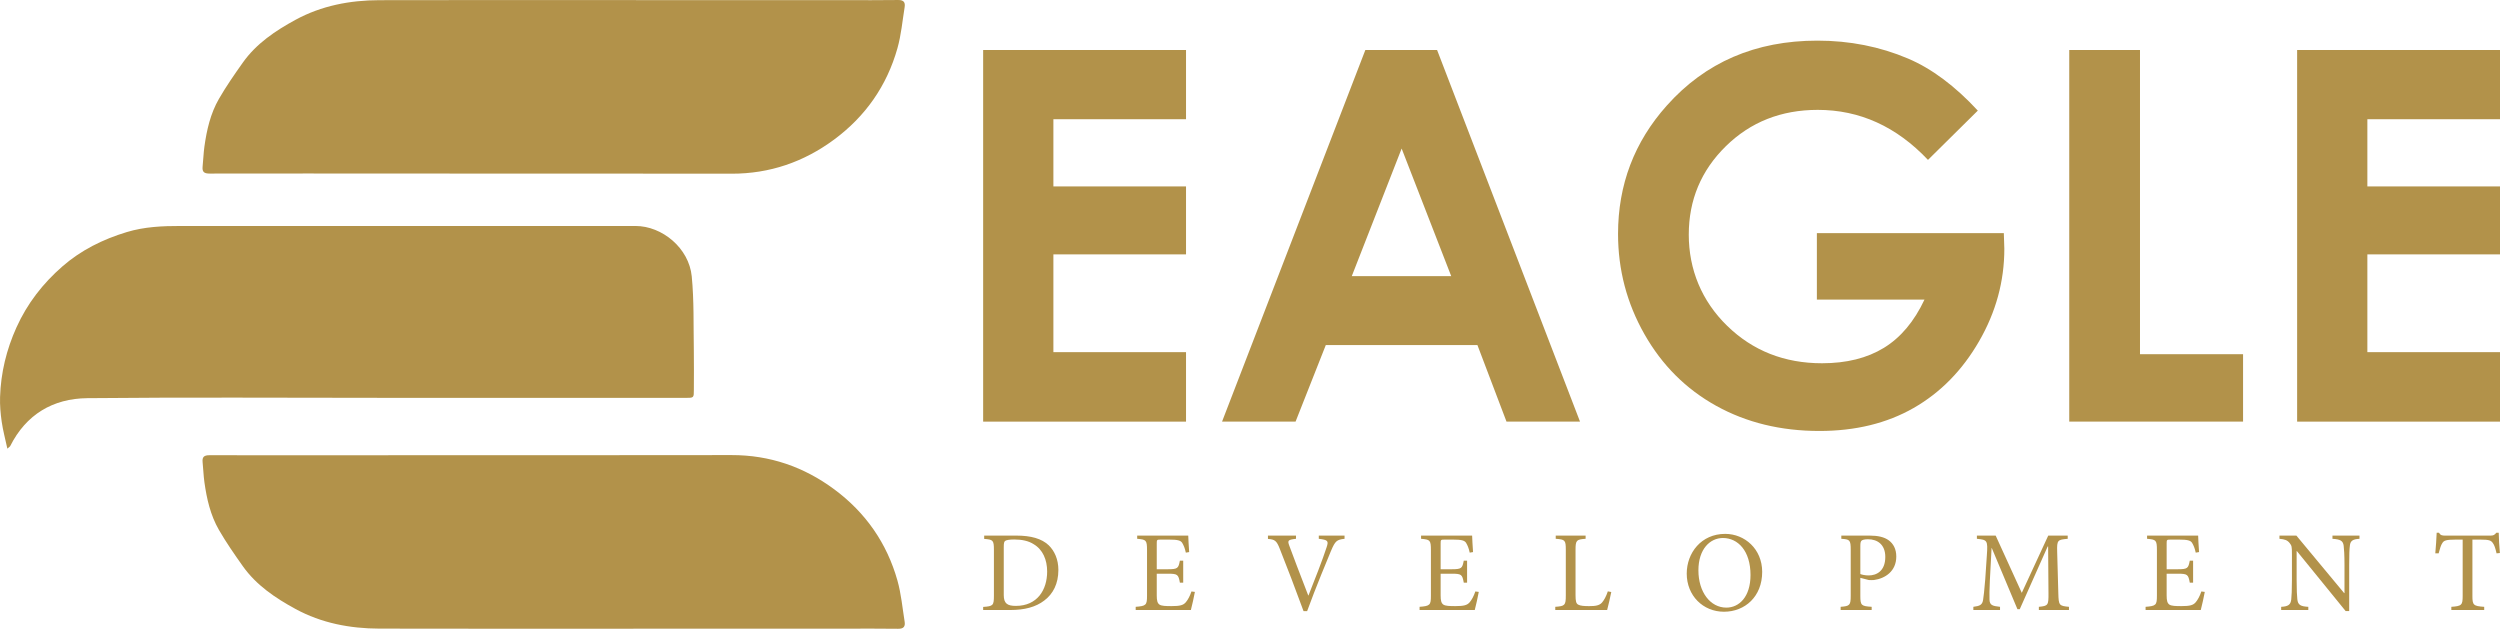 <svg xmlns="http://www.w3.org/2000/svg" id="Layer_2" data-name="Layer 2" viewBox="0 0 2925.16 735.72"><defs><style>      .cls-1 {        fill: #b2924a;      }    </style></defs><g id="Layer_1-2" data-name="Layer 1"><g><path class="cls-1" d="m8.6,524.92c-2.44-11.34-5.15-21.3-6.6-31.43-1.38-9.56-2.24-19.34-1.93-28.98.92-28.36,7.45-55.37,19.19-81.41,12.62-27.98,30.94-51.49,53.75-71.38,21.84-19.05,47.4-31.73,75.28-40.16,20.81-6.29,41.88-7.17,63.31-7.15,177.3.12,354.61.06,531.91,0,31.28-.01,62.65,25.87,65.87,58.96,2.77,28.46,1.92,57.27,2.43,85.93.28,15.57.03,31.16.04,46.74,0,9.47.04,9.52-9.75,9.52-118.61-.01-237.21-.05-355.82-.06-114.71-.02-229.43-.78-344.13.38-40.05.4-71.64,18.95-90.24,56.11-.29.58-1.03.95-3.3,2.95Z"></path><path class="cls-1" d="m744.13,735.62c-100.1,0-200.2.17-300.29-.1-34.36-.09-67.74-6.45-98.11-23-23.44-12.77-45.77-27.71-61.6-50.04-9.81-13.84-19.54-27.84-28-42.51-9.88-17.14-14.24-36.35-16.96-55.83-1.07-7.66-1.28-15.43-2.09-23.13-.66-6.23,1.48-8.4,8.12-8.38,76.72.18,153.43.04,230.15.01,126.89-.04,253.78.04,380.66-.16,44.61-.07,84.56,13.73,120.09,40.04,36.63,27.12,61.63,62.93,73.98,106.81,4.37,15.55,5.82,31.93,8.4,47.96.88,5.48-.93,8.52-7.48,8.42-21.18-.33-42.37-.13-63.56-.13-81.1,0-162.2,0-243.3,0v.03Z"></path><path class="cls-1" d="m744.13.1c-100.1,0-200.2-.17-300.29.1-34.36.09-67.74,6.45-98.11,23-23.44,12.77-45.77,27.71-61.6,50.04-9.81,13.84-19.54,27.84-28,42.51-9.88,17.14-14.24,36.35-16.96,55.83-1.07,7.66-1.28,15.43-2.09,23.13-.66,6.23,1.48,8.4,8.12,8.38,76.72-.18,153.43-.04,230.15-.01,126.89.04,253.78-.04,380.66.16,44.61.07,84.56-13.73,120.09-40.04,36.63-27.12,61.63-62.93,73.98-106.81,4.37-15.55,5.82-31.93,8.4-47.96.88-5.48-.93-8.52-7.48-8.42-21.18.33-42.37.13-63.56.13-81.1,0-162.2,0-243.3,0v-.03Z"></path></g><g><g><path class="cls-1" d="m1150.35,58.5h237.37v81h-155.19v78.63h155.19v79.51h-155.19v114.4h155.19v81.29h-237.37V58.5Z"></path><path class="cls-1" d="m1597.53,58.5h83.95l167.24,434.84h-86.02l-34.02-89.57h-177.43l-35.37,89.57h-86.02l167.68-434.84Zm42.49,115.29l-58.34,149.28h116.33l-58-149.28Z"></path><path class="cls-1" d="m2314.15,129.44l-58.29,57.64c-36.89-39.01-79.88-58.52-129-58.52-42.81,0-78.65,14.19-107.55,42.56-28.89,28.38-43.34,62.87-43.34,103.46s14.99,77.55,44.98,106.71c29.98,29.17,66.97,43.75,110.97,43.75,28.61,0,52.73-6.01,72.36-18.03,19.63-12.02,35.46-30.84,47.5-56.46h-125.93v-77.75h218.75l.59,18.33c0,38.04-9.86,74.1-29.56,108.2-19.7,34.09-45.22,60.11-76.56,78.04-31.34,17.93-68.09,26.9-110.26,26.9-45.13,0-85.38-9.8-120.76-29.41-35.37-19.61-63.36-47.54-83.95-83.81-20.6-36.25-30.89-75.37-30.89-117.35,0-57.54,19.01-107.6,57.05-150.17,45.12-50.64,103.85-75.97,176.18-75.97,37.83,0,73.2,7,106.12,20.99,27.79,11.83,54.98,32.12,81.59,60.89Z"></path><path class="cls-1" d="m2421.16,58.5h82.77v355.91h120.6v78.92h-203.37V58.5Z"></path><path class="cls-1" d="m2687.79,58.5h237.37v81h-155.19v78.63h155.19v79.51h-155.19v114.4h155.19v81.29h-237.37V58.5Z"></path></g><g><path class="cls-1" d="m1189.2,626.68c17.02,0,29.62,3.48,37.92,11.38,6.56,6.43,11.25,16.21,11.25,28.8,0,16.08-6.16,28-16.47,35.77-10.06,7.77-23.32,11.12-39.79,11.12h-31.76v-3.61c11.53-.8,12.59-1.61,12.59-13v-53.72c0-11.52-1.07-12.05-11.38-12.86v-3.89h37.64Zm-14.74,69.53c0,10.17,4.43,12.72,14.2,12.72,25.05,0,36.57-18.76,36.57-40.19,0-13.8-5.09-25.72-15.8-32.02-6.03-3.89-13.8-5.49-22.78-5.49-5.63,0-9.12.67-10.45,1.61-1.34.94-1.74,2.41-1.74,7.63v55.74Z"></path><path class="cls-1" d="m1398.09,692.59c-.8,4.42-3.48,17.01-4.69,21.17h-64.57v-3.75c12.19-.94,13.26-2.01,13.26-12.87v-53.32c0-12.06-1.07-12.46-11.52-13.4v-3.75h59.75c0,3.34.67,12.46,1.07,19.29l-3.89.67c-1.21-5.63-2.55-8.57-4.29-11.52-1.87-2.82-5.49-3.75-15.13-3.75h-10.18c-4.16,0-4.43.26-4.43,4.28v30.41h12.59c12.06,0,12.73-1.07,14.47-10.05h3.89v25.72h-3.89c-1.74-9.65-2.68-10.45-14.34-10.45h-12.73v25.32c0,6.3.8,9.11,3.22,10.85,2.55,1.61,7.24,1.74,13.93,1.74,10.18,0,13.94-1.07,16.89-4.55,2.28-2.68,4.82-7.24,6.56-12.59l4.02.53Z"></path><path class="cls-1" d="m1573.22,630.43c-9.11,1.07-10.85,2.28-15.95,14.34-3.61,8.7-17.82,42.74-27.86,70.33h-4.16c-8.97-24.51-19.96-53.32-27.73-72.74-3.89-10.06-6.03-11.12-13.93-11.79v-3.89h32.82v3.75c-9.51,1.07-10.05,2.01-7.91,7.91,3.48,9.51,13.26,35.36,22.24,58.41h.27c6.7-16.75,16.88-42.87,21.17-56.27,2.55-7.63,1.74-8.71-9.11-10.05v-3.75h30.14v3.75Z"></path><path class="cls-1" d="m1730.25,692.59c-.8,4.42-3.48,17.01-4.69,21.17h-64.57v-3.75c12.19-.94,13.26-2.01,13.26-12.87v-53.32c0-12.06-1.07-12.46-11.52-13.4v-3.75h59.75c0,3.34.67,12.46,1.07,19.29l-3.89.67c-1.21-5.63-2.55-8.57-4.29-11.52-1.87-2.82-5.49-3.75-15.13-3.75h-10.18c-4.16,0-4.43.26-4.43,4.28v30.41h12.59c12.06,0,12.73-1.07,14.47-10.05h3.89v25.72h-3.89c-1.74-9.65-2.68-10.45-14.34-10.45h-12.73v25.32c0,6.3.8,9.11,3.22,10.85,2.55,1.61,7.24,1.74,13.93,1.74,10.18,0,13.94-1.07,16.89-4.55,2.28-2.68,4.82-7.24,6.56-12.59l4.02.53Z"></path><path class="cls-1" d="m1885.28,692.73c-.8,4.16-3.62,16.88-4.82,21.03h-60.69v-3.75c11.25-.8,12.32-1.74,12.32-13.13v-53.6c0-11.38-.94-12.05-11.79-12.86v-3.75h34.97v3.75c-10.58.8-11.79,1.47-11.79,12.86v52.93c0,7.23.68,9.91,3.08,11.25,2.68,1.47,7.24,1.74,12.87,1.74,7.36,0,11.93-.67,15.01-4.16,2.28-2.67,4.82-6.97,6.83-13.13l4.02.8Z"></path><path class="cls-1" d="m2061.87,669.15c0,28.94-20.23,46.62-44.74,46.62s-43.55-18.88-43.55-44.61c0-24.11,16.89-46.49,45.02-46.49,22.77,0,43.27,17.69,43.27,44.48Zm-74.62-1.74c0,25.19,13.8,43.55,32.69,43.55,14.87,0,28.27-12.46,28.27-38.18,0-28.27-14.74-43.28-32.29-43.28-15.01,0-28.67,12.87-28.67,37.91Z"></path><path class="cls-1" d="m2187.56,626.68c9.51,0,17.15,1.61,22.51,5.62,5.22,3.89,8.71,10.06,8.71,18.89,0,17.28-13.14,25.72-26.13,27.47-2.01.14-4.55.14-6.03,0l-9.91-2.55v21.03c0,11.39,1.2,12.06,13.26,12.87v3.75h-36.31v-3.75c10.72-.8,11.79-1.88,11.79-13v-53.59c0-11.79-1.07-12.32-10.99-12.99v-3.75h33.1Zm-10.85,45.01c1.74.67,5.36,1.61,9.78,1.61,8.71,0,19.43-4.69,19.43-21.7,0-14.47-9.24-20.64-20.23-20.64-3.75,0-6.57.67-7.5,1.61-1.07.94-1.47,2.55-1.47,6.3v32.82Z"></path><path class="cls-1" d="m2385.59,713.76v-3.75c10.85-1.07,11.39-1.74,11.26-15.95l-.41-54.66h-.53l-32.69,73.42h-2.68l-30.01-71.54h-.27l-2.01,38.18c-.54,10.99-.54,16.88-.41,22.24.27,6.43,3.49,7.37,12.32,8.31v3.75h-31.21v-3.75c7.77-.94,10.45-2.41,11.38-8.04.67-4.69,1.47-10.58,2.55-24.51l1.87-27.87c1.21-17.41.54-17.95-11.66-19.15v-3.75h21.97l30.55,66.99,30.95-66.99h22.78v3.75c-11.79,1.07-12.73,1.34-12.32,15.13l1.34,48.5c.4,14.2.8,14.87,12.46,15.95v3.75h-35.24Z"></path><path class="cls-1" d="m2579.73,692.59c-.8,4.42-3.48,17.01-4.69,21.17h-64.57v-3.75c12.19-.94,13.26-2.01,13.26-12.87v-53.32c0-12.06-1.07-12.46-11.52-13.4v-3.75h59.75c0,3.34.67,12.46,1.07,19.29l-3.89.67c-1.21-5.63-2.55-8.57-4.29-11.52-1.87-2.82-5.49-3.75-15.13-3.75h-10.18c-4.16,0-4.43.26-4.43,4.28v30.41h12.59c12.06,0,12.73-1.07,14.47-10.05h3.89v25.72h-3.89c-1.74-9.65-2.68-10.45-14.34-10.45h-12.73v25.32c0,6.3.8,9.11,3.22,10.85,2.55,1.61,7.24,1.74,13.93,1.74,10.18,0,13.94-1.07,16.89-4.55,2.28-2.68,4.82-7.24,6.56-12.59l4.02.53Z"></path><path class="cls-1" d="m2760.75,630.43c-7.5.4-10.72,2.14-11.25,8.04-.53,4.01-.8,10.05-.8,22.51v53.99h-4.16l-57.07-70.19h-.26v33.62c0,12.33.4,18.76.8,22.64.67,6.84,3.75,8.45,12.86,8.98v3.75h-31.75v-3.75c7.77-.41,11.12-2.14,11.79-8.71.4-4.16.8-10.58.8-22.91v-29.47c0-9.78-.27-10.32-2.68-13.53-2.67-3.35-5.63-4.43-11.92-4.96v-3.75h19.82l55.86,67.25h.41v-32.95c0-12.32-.53-18.49-.94-22.24-.67-6.03-3.89-7.77-13.13-8.3v-3.75h31.61v3.75Z"></path><path class="cls-1" d="m2921.14,647.45c-1.47-6.43-2.67-9.78-4.28-11.93-2.15-3.22-4.43-4.15-14.47-4.15h-9.51v65.91c0,10.59,1.07,11.93,13.8,12.73v3.75h-38.45v-3.75c12.19-.8,13.26-2.14,13.26-12.73v-65.91h-8.3c-11.12,0-13.8,1.07-15.54,4.15-1.61,2.28-2.68,6.03-4.29,11.93h-3.89c.67-8.04,1.34-16.74,1.61-24.11h2.68c1.87,3.08,3.61,3.35,7.36,3.35h52.92c3.62,0,4.69-.8,6.84-3.35h2.81c0,6.16.67,15.95,1.34,23.72l-3.89.4Z"></path></g></g></g></svg>